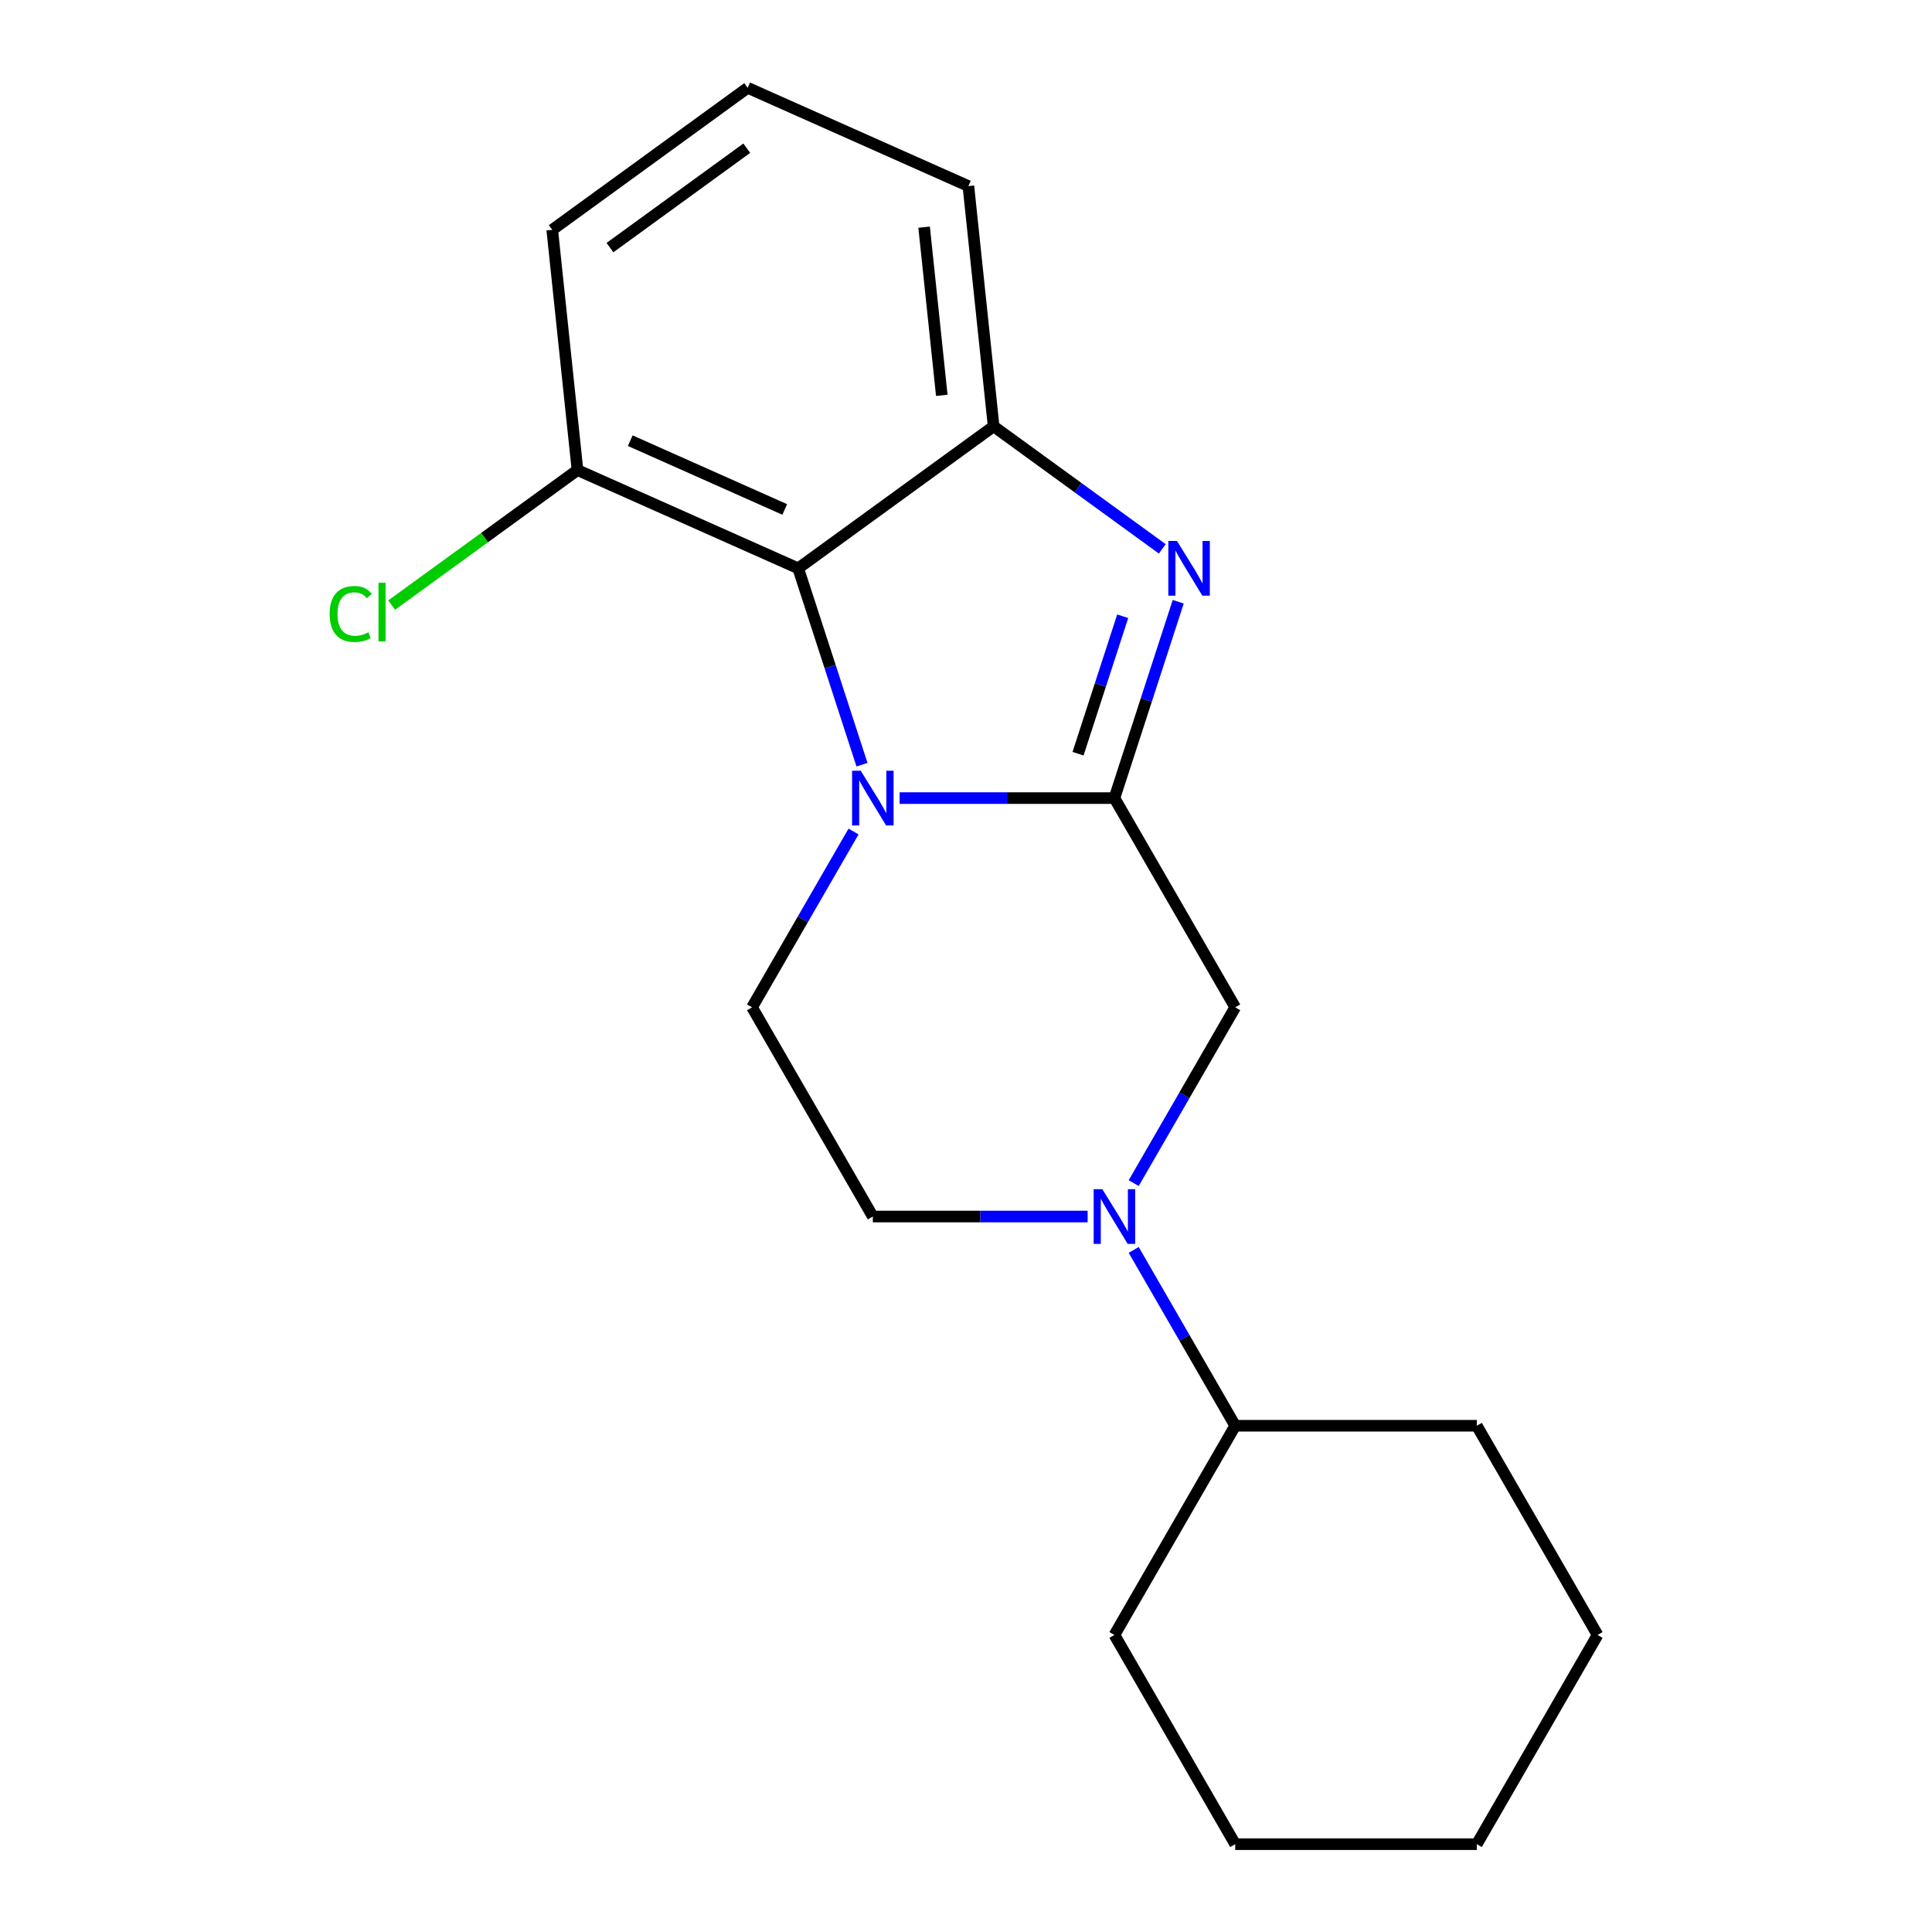 <?xml version='1.0' encoding='iso-8859-1'?>
<svg version='1.1' baseProfile='full'
              xmlns='http://www.w3.org/2000/svg'
                      xmlns:rdkit='http://www.rdkit.org/xml'
                      xmlns:xlink='http://www.w3.org/1999/xlink'
                  xml:space='preserve'
width='1000px' height='1000px' viewBox='0 0 1000 1000'>
<!-- END OF HEADER -->
<rect style='opacity:1.0;fill:#FFFFFF;stroke:none' width='1000' height='1000' x='0' y='0'> </rect>
<path class='bond-0' d='M 576.823,413.093 L 521.235,413.093' style='fill:none;fill-rule:evenodd;stroke:#000000;stroke-width:6px;stroke-linecap:butt;stroke-linejoin:miter;stroke-opacity:1' />
<path class='bond-0' d='M 521.235,413.093 L 465.646,413.093' style='fill:none;fill-rule:evenodd;stroke:#0000FF;stroke-width:6px;stroke-linecap:butt;stroke-linejoin:miter;stroke-opacity:1' />
<path class='bond-1' d='M 576.823,413.093 L 593.335,362.275' style='fill:none;fill-rule:evenodd;stroke:#000000;stroke-width:6px;stroke-linecap:butt;stroke-linejoin:miter;stroke-opacity:1' />
<path class='bond-1' d='M 593.335,362.275 L 609.847,311.457' style='fill:none;fill-rule:evenodd;stroke:#0000FF;stroke-width:6px;stroke-linecap:butt;stroke-linejoin:miter;stroke-opacity:1' />
<path class='bond-1' d='M 557.992,390.12 L 569.55,354.547' style='fill:none;fill-rule:evenodd;stroke:#000000;stroke-width:6px;stroke-linecap:butt;stroke-linejoin:miter;stroke-opacity:1' />
<path class='bond-1' d='M 569.55,354.547 L 581.109,318.974' style='fill:none;fill-rule:evenodd;stroke:#0000FF;stroke-width:6px;stroke-linecap:butt;stroke-linejoin:miter;stroke-opacity:1' />
<path class='bond-5' d='M 576.823,413.093 L 639.345,521.384' style='fill:none;fill-rule:evenodd;stroke:#000000;stroke-width:6px;stroke-linecap:butt;stroke-linejoin:miter;stroke-opacity:1' />
<path class='bond-2' d='M 446.164,395.807 L 429.652,344.989' style='fill:none;fill-rule:evenodd;stroke:#0000FF;stroke-width:6px;stroke-linecap:butt;stroke-linejoin:miter;stroke-opacity:1' />
<path class='bond-2' d='M 429.652,344.989 L 413.14,294.171' style='fill:none;fill-rule:evenodd;stroke:#000000;stroke-width:6px;stroke-linecap:butt;stroke-linejoin:miter;stroke-opacity:1' />
<path class='bond-6' d='M 441.8,430.38 L 415.529,475.882' style='fill:none;fill-rule:evenodd;stroke:#0000FF;stroke-width:6px;stroke-linecap:butt;stroke-linejoin:miter;stroke-opacity:1' />
<path class='bond-6' d='M 415.529,475.882 L 389.259,521.384' style='fill:none;fill-rule:evenodd;stroke:#000000;stroke-width:6px;stroke-linecap:butt;stroke-linejoin:miter;stroke-opacity:1' />
<path class='bond-3' d='M 601.597,284.096 L 557.95,252.384' style='fill:none;fill-rule:evenodd;stroke:#0000FF;stroke-width:6px;stroke-linecap:butt;stroke-linejoin:miter;stroke-opacity:1' />
<path class='bond-3' d='M 557.95,252.384 L 514.302,220.672' style='fill:none;fill-rule:evenodd;stroke:#000000;stroke-width:6px;stroke-linecap:butt;stroke-linejoin:miter;stroke-opacity:1' />
<path class='bond-8' d='M 413.14,294.171 L 298.907,243.311' style='fill:none;fill-rule:evenodd;stroke:#000000;stroke-width:6px;stroke-linecap:butt;stroke-linejoin:miter;stroke-opacity:1' />
<path class='bond-8' d='M 406.177,263.695 L 326.214,228.093' style='fill:none;fill-rule:evenodd;stroke:#000000;stroke-width:6px;stroke-linecap:butt;stroke-linejoin:miter;stroke-opacity:1' />
<path class='bond-19' d='M 413.14,294.171 L 514.302,220.672' style='fill:none;fill-rule:evenodd;stroke:#000000;stroke-width:6px;stroke-linecap:butt;stroke-linejoin:miter;stroke-opacity:1' />
<path class='bond-11' d='M 514.302,220.672 L 501.231,96.314' style='fill:none;fill-rule:evenodd;stroke:#000000;stroke-width:6px;stroke-linecap:butt;stroke-linejoin:miter;stroke-opacity:1' />
<path class='bond-11' d='M 487.469,204.633 L 478.32,117.582' style='fill:none;fill-rule:evenodd;stroke:#000000;stroke-width:6px;stroke-linecap:butt;stroke-linejoin:miter;stroke-opacity:1' />
<path class='bond-4' d='M 586.803,612.388 L 613.074,566.886' style='fill:none;fill-rule:evenodd;stroke:#0000FF;stroke-width:6px;stroke-linecap:butt;stroke-linejoin:miter;stroke-opacity:1' />
<path class='bond-4' d='M 613.074,566.886 L 639.345,521.384' style='fill:none;fill-rule:evenodd;stroke:#000000;stroke-width:6px;stroke-linecap:butt;stroke-linejoin:miter;stroke-opacity:1' />
<path class='bond-7' d='M 562.957,629.674 L 507.369,629.674' style='fill:none;fill-rule:evenodd;stroke:#0000FF;stroke-width:6px;stroke-linecap:butt;stroke-linejoin:miter;stroke-opacity:1' />
<path class='bond-7' d='M 507.369,629.674 L 451.78,629.674' style='fill:none;fill-rule:evenodd;stroke:#000000;stroke-width:6px;stroke-linecap:butt;stroke-linejoin:miter;stroke-opacity:1' />
<path class='bond-9' d='M 586.803,646.96 L 613.074,692.462' style='fill:none;fill-rule:evenodd;stroke:#0000FF;stroke-width:6px;stroke-linecap:butt;stroke-linejoin:miter;stroke-opacity:1' />
<path class='bond-9' d='M 613.074,692.462 L 639.345,737.965' style='fill:none;fill-rule:evenodd;stroke:#000000;stroke-width:6px;stroke-linecap:butt;stroke-linejoin:miter;stroke-opacity:1' />
<path class='bond-20' d='M 389.259,521.384 L 451.78,629.674' style='fill:none;fill-rule:evenodd;stroke:#000000;stroke-width:6px;stroke-linecap:butt;stroke-linejoin:miter;stroke-opacity:1' />
<path class='bond-10' d='M 298.907,243.311 L 250.809,278.256' style='fill:none;fill-rule:evenodd;stroke:#000000;stroke-width:6px;stroke-linecap:butt;stroke-linejoin:miter;stroke-opacity:1' />
<path class='bond-10' d='M 250.809,278.256 L 202.712,313.201' style='fill:none;fill-rule:evenodd;stroke:#00CC00;stroke-width:6px;stroke-linecap:butt;stroke-linejoin:miter;stroke-opacity:1' />
<path class='bond-13' d='M 298.907,243.311 L 285.837,118.953' style='fill:none;fill-rule:evenodd;stroke:#000000;stroke-width:6px;stroke-linecap:butt;stroke-linejoin:miter;stroke-opacity:1' />
<path class='bond-14' d='M 639.345,737.965 L 576.823,846.255' style='fill:none;fill-rule:evenodd;stroke:#000000;stroke-width:6px;stroke-linecap:butt;stroke-linejoin:miter;stroke-opacity:1' />
<path class='bond-15' d='M 639.345,737.965 L 764.388,737.965' style='fill:none;fill-rule:evenodd;stroke:#000000;stroke-width:6px;stroke-linecap:butt;stroke-linejoin:miter;stroke-opacity:1' />
<path class='bond-12' d='M 501.231,96.314 L 386.999,45.455' style='fill:none;fill-rule:evenodd;stroke:#000000;stroke-width:6px;stroke-linecap:butt;stroke-linejoin:miter;stroke-opacity:1' />
<path class='bond-21' d='M 386.999,45.455 L 285.837,118.953' style='fill:none;fill-rule:evenodd;stroke:#000000;stroke-width:6px;stroke-linecap:butt;stroke-linejoin:miter;stroke-opacity:1' />
<path class='bond-21' d='M 386.524,76.712 L 315.711,128.161' style='fill:none;fill-rule:evenodd;stroke:#000000;stroke-width:6px;stroke-linecap:butt;stroke-linejoin:miter;stroke-opacity:1' />
<path class='bond-17' d='M 576.823,846.255 L 639.345,954.545' style='fill:none;fill-rule:evenodd;stroke:#000000;stroke-width:6px;stroke-linecap:butt;stroke-linejoin:miter;stroke-opacity:1' />
<path class='bond-16' d='M 764.388,737.965 L 826.909,846.255' style='fill:none;fill-rule:evenodd;stroke:#000000;stroke-width:6px;stroke-linecap:butt;stroke-linejoin:miter;stroke-opacity:1' />
<path class='bond-18' d='M 826.909,846.255 L 764.388,954.545' style='fill:none;fill-rule:evenodd;stroke:#000000;stroke-width:6px;stroke-linecap:butt;stroke-linejoin:miter;stroke-opacity:1' />
<path class='bond-22' d='M 639.345,954.545 L 764.388,954.545' style='fill:none;fill-rule:evenodd;stroke:#000000;stroke-width:6px;stroke-linecap:butt;stroke-linejoin:miter;stroke-opacity:1' />
<path  class='atom-1' d='M 445.52 398.933
L 454.8 413.933
Q 455.72 415.413, 457.2 418.093
Q 458.68 420.773, 458.76 420.933
L 458.76 398.933
L 462.52 398.933
L 462.52 427.253
L 458.64 427.253
L 448.68 410.853
Q 447.52 408.933, 446.28 406.733
Q 445.08 404.533, 444.72 403.853
L 444.72 427.253
L 441.04 427.253
L 441.04 398.933
L 445.52 398.933
' fill='#0000FF'/>
<path  class='atom-2' d='M 609.204 280.011
L 618.484 295.011
Q 619.404 296.491, 620.884 299.171
Q 622.364 301.851, 622.444 302.011
L 622.444 280.011
L 626.204 280.011
L 626.204 308.331
L 622.324 308.331
L 612.364 291.931
Q 611.204 290.011, 609.964 287.811
Q 608.764 285.611, 608.404 284.931
L 608.404 308.331
L 604.724 308.331
L 604.724 280.011
L 609.204 280.011
' fill='#0000FF'/>
<path  class='atom-5' d='M 570.563 615.514
L 579.843 630.514
Q 580.763 631.994, 582.243 634.674
Q 583.723 637.354, 583.803 637.514
L 583.803 615.514
L 587.563 615.514
L 587.563 643.834
L 583.683 643.834
L 573.723 627.434
Q 572.563 625.514, 571.323 623.314
Q 570.123 621.114, 569.763 620.434
L 569.763 643.834
L 566.083 643.834
L 566.083 615.514
L 570.563 615.514
' fill='#0000FF'/>
<path  class='atom-11' d='M 170.625 317.789
Q 170.625 310.749, 173.905 307.069
Q 177.225 303.349, 183.505 303.349
Q 189.345 303.349, 192.465 307.469
L 189.825 309.629
Q 187.545 306.629, 183.505 306.629
Q 179.225 306.629, 176.945 309.509
Q 174.705 312.349, 174.705 317.789
Q 174.705 323.389, 177.025 326.269
Q 179.385 329.149, 183.945 329.149
Q 187.065 329.149, 190.705 327.269
L 191.825 330.269
Q 190.345 331.229, 188.105 331.789
Q 185.865 332.349, 183.385 332.349
Q 177.225 332.349, 173.905 328.589
Q 170.625 324.829, 170.625 317.789
' fill='#00CC00'/>
<path  class='atom-11' d='M 195.905 301.629
L 199.585 301.629
L 199.585 331.989
L 195.905 331.989
L 195.905 301.629
' fill='#00CC00'/>
</svg>
